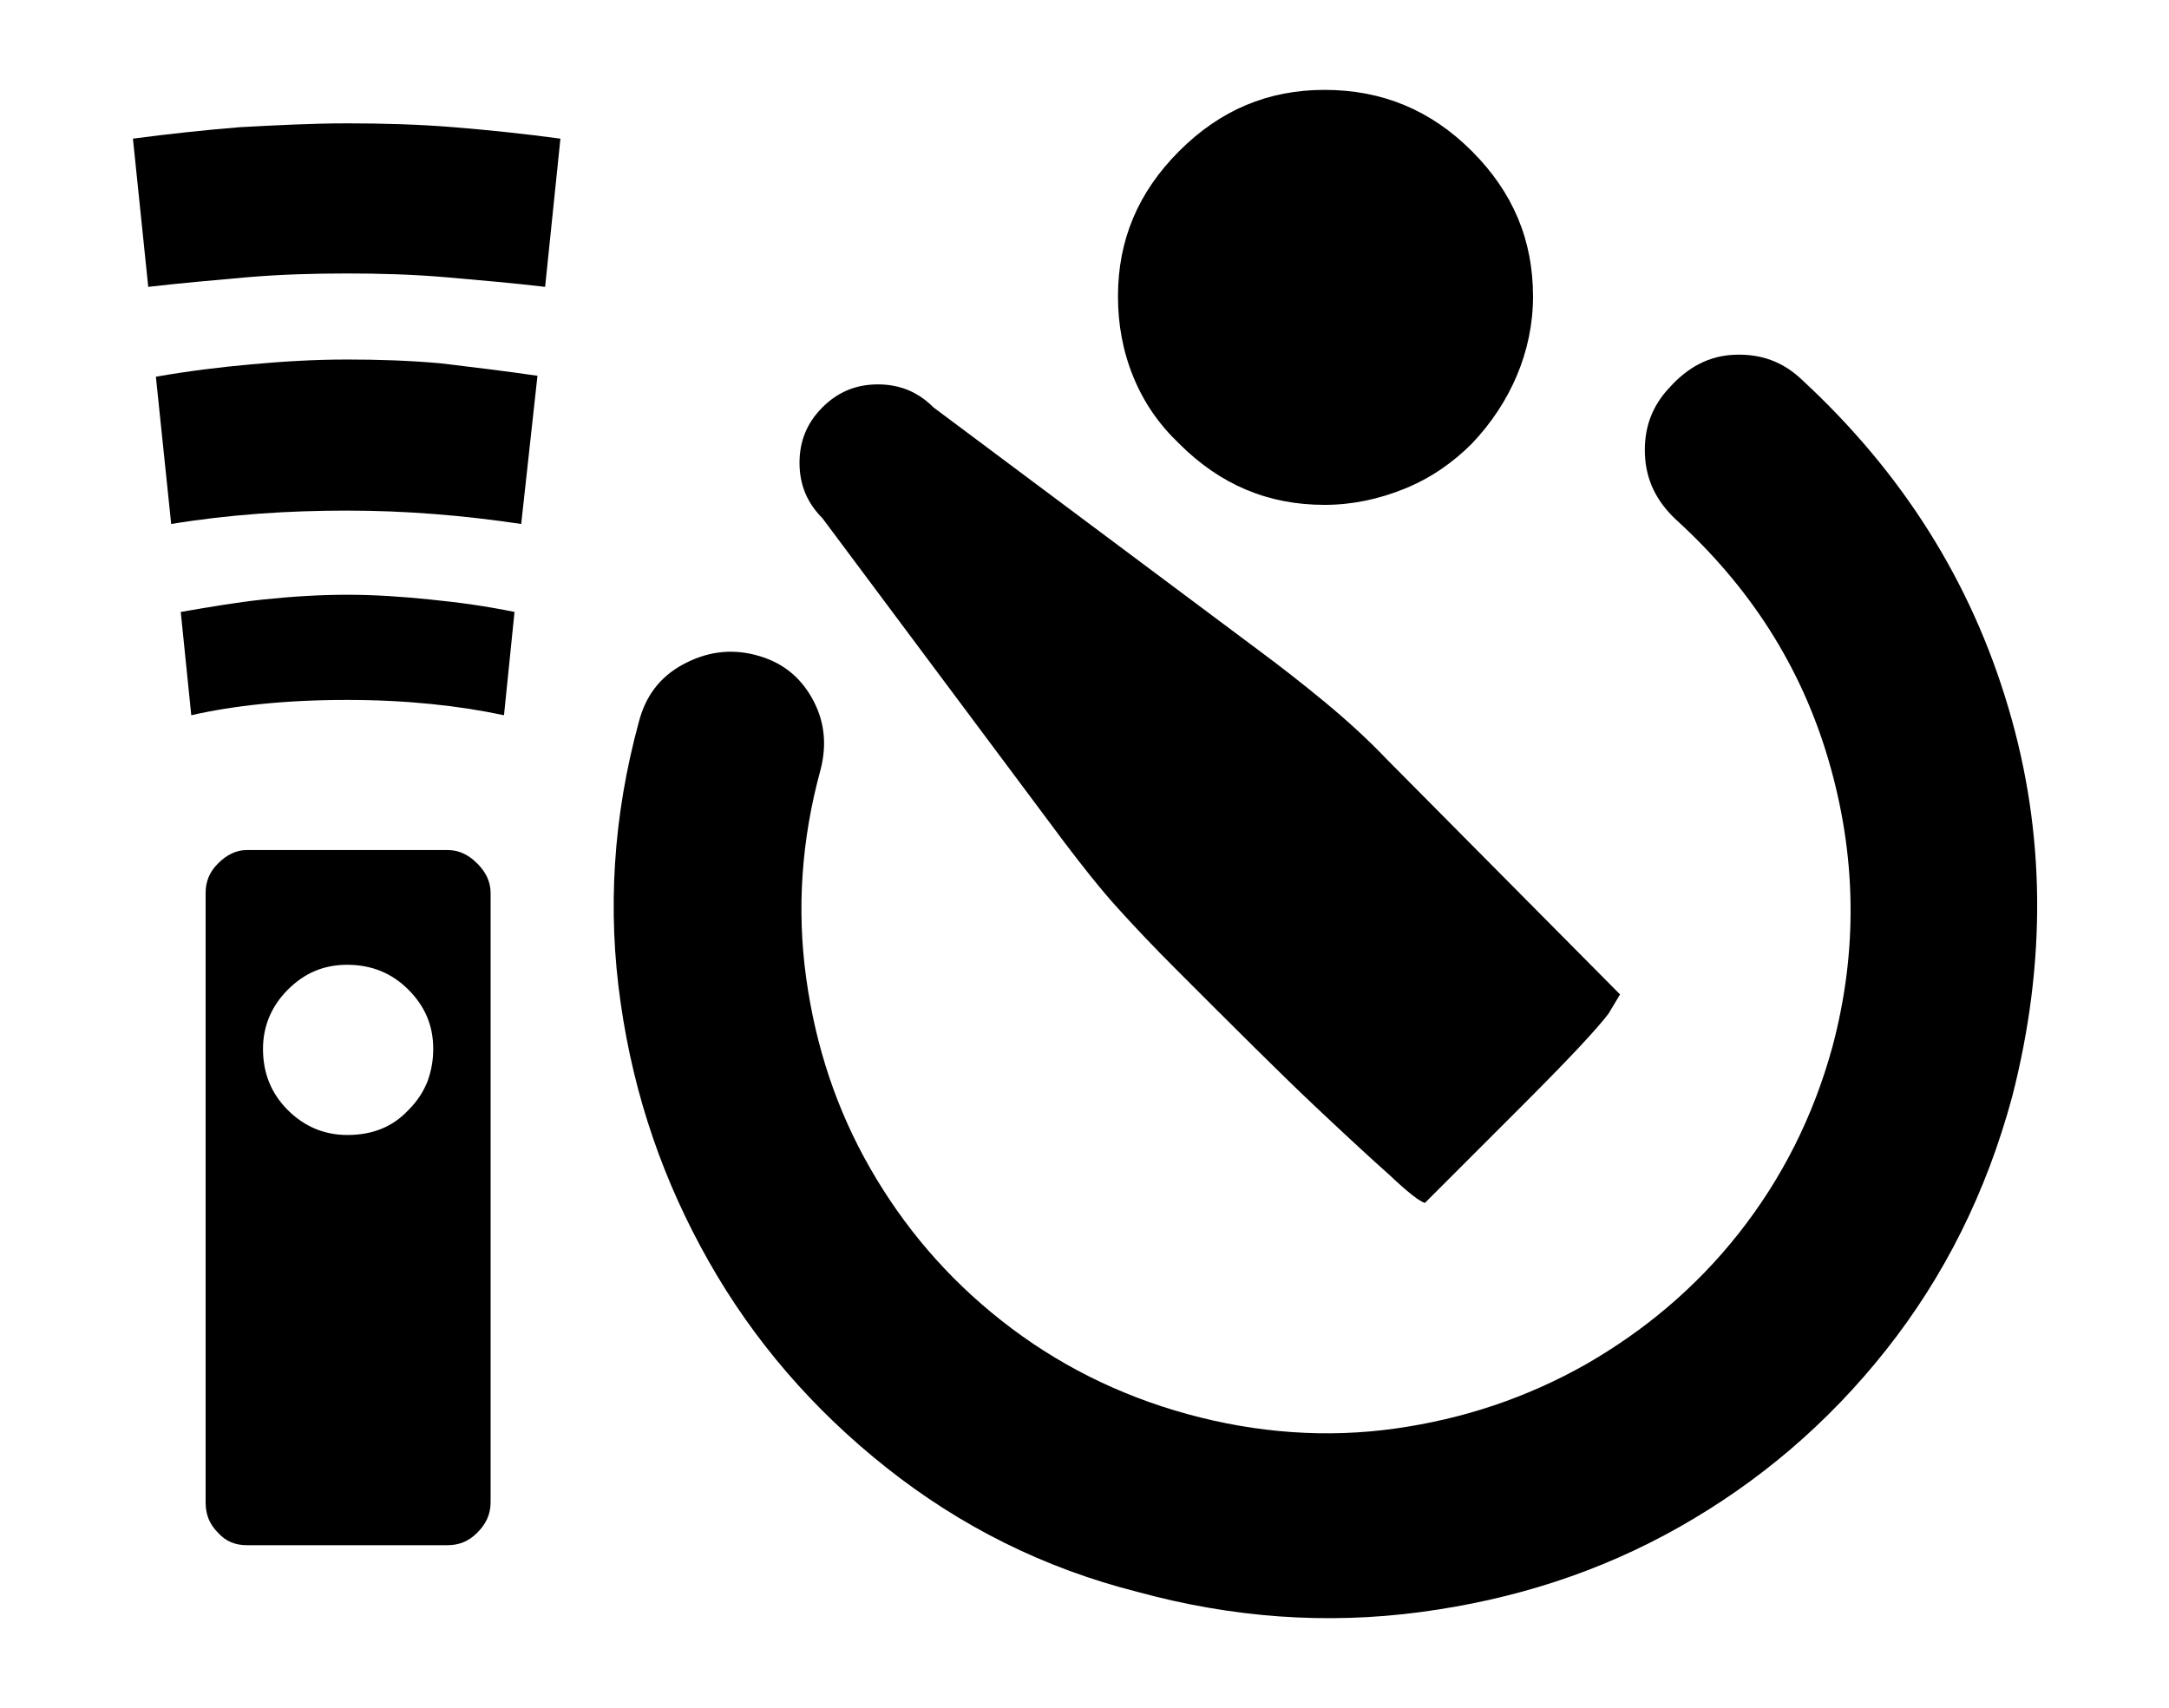 <?xml version="1.0" encoding="utf-8"?>
<!-- Generator: Adobe Illustrator 23.0.3, SVG Export Plug-In . SVG Version: 6.00 Build 0)  -->
<svg version="1.1" id="レイヤー_1" xmlns="http://www.w3.org/2000/svg" xmlns:xlink="http://www.w3.org/1999/xlink" x="0px"
	 y="0px" width="22.68px" height="17.86px" viewBox="0 0 22.68 17.86" enable-background="new 0 0 22.68 17.86"
	 xml:space="preserve">
<path d="M3.63,1.29c0.37,0,0.74,0.01,1.11,0.04C5.11,1.36,5.49,1.4,5.86,1.45L5.7,3C5.36,2.96,5.01,2.93,4.67,2.9
	C4.32,2.87,3.98,2.86,3.63,2.86c-0.35,0-0.7,0.01-1.05,0.04C2.24,2.93,1.9,2.96,1.55,3L1.39,1.45C1.77,1.4,2.14,1.36,2.51,1.33
	C2.89,1.31,3.26,1.29,3.63,1.29z M5.62,3.93C5.28,3.88,4.94,3.84,4.61,3.8C4.28,3.77,3.95,3.76,3.63,3.76c-0.34,0-0.67,0.02-1,0.05
	c-0.33,0.03-0.66,0.07-1,0.13l0.16,1.54c0.61-0.1,1.22-0.14,1.84-0.14c0.61,0,1.22,0.05,1.82,0.14L5.62,3.93z M5.27,7.48
	C4.8,7.38,4.25,7.32,3.63,7.32C2.98,7.32,2.44,7.38,2,7.48L1.89,6.4c0.29-0.05,0.58-0.1,0.86-0.13c0.29-0.03,0.58-0.05,0.88-0.05
	c0.29,0,0.58,0.02,0.87,0.05C4.8,6.3,5.09,6.34,5.38,6.4L5.27,7.48z M2.58,16.16c-0.12,0-0.22-0.04-0.3-0.13
	c-0.09-0.09-0.13-0.19-0.13-0.32V9.34c0-0.12,0.04-0.22,0.13-0.31c0.09-0.09,0.19-0.14,0.3-0.14h2.1c0.12,0,0.22,0.05,0.31,0.14
	c0.09,0.09,0.14,0.19,0.14,0.31v6.37c0,0.13-0.05,0.23-0.14,0.32c-0.09,0.09-0.19,0.13-0.31,0.13H2.58z M3.63,10.09
	c-0.25,0-0.45,0.09-0.62,0.26c-0.17,0.17-0.26,0.38-0.26,0.62c0,0.26,0.09,0.47,0.26,0.64c0.17,0.17,0.38,0.26,0.62,0.26
	c0.26,0,0.47-0.08,0.64-0.26c0.1-0.1,0.16-0.2,0.2-0.3c0.04-0.11,0.06-0.22,0.06-0.34c0-0.25-0.09-0.45-0.26-0.62
	C4.1,10.18,3.89,10.09,3.63,10.09z"/>
<path d="M6.68,7.55c0.07-0.27,0.22-0.47,0.46-0.6c0.24-0.13,0.49-0.17,0.76-0.1c0.27,0.07,0.46,0.22,0.59,0.45
	c0.13,0.23,0.16,0.48,0.09,0.75c-0.2,0.73-0.25,1.46-0.15,2.18c0.1,0.72,0.32,1.38,0.67,1.99c0.35,0.61,0.8,1.14,1.37,1.59
	c0.57,0.45,1.22,0.78,1.95,0.98c0.73,0.2,1.46,0.25,2.17,0.15c0.71-0.1,1.37-0.32,1.99-0.67c0.61-0.35,1.15-0.8,1.6-1.37
	c0.45-0.57,0.78-1.22,0.98-1.95c0.27-1.01,0.25-2.01-0.04-3c-0.29-0.99-0.83-1.82-1.6-2.52c-0.2-0.19-0.31-0.41-0.32-0.68
	c-0.01-0.27,0.07-0.5,0.26-0.7c0.19-0.21,0.41-0.33,0.68-0.34c0.27-0.01,0.5,0.07,0.7,0.26c1.05,0.97,1.77,2.11,2.16,3.43
	c0.39,1.31,0.4,2.67,0.04,4.07c-0.27,1-0.71,1.88-1.32,2.65c-0.61,0.77-1.33,1.38-2.16,1.85c-0.83,0.47-1.73,0.76-2.71,0.89
	c-0.98,0.13-1.96,0.06-2.95-0.21c-0.99-0.25-1.86-0.69-2.63-1.3c-0.77-0.61-1.39-1.33-1.86-2.16c-0.47-0.83-0.78-1.72-0.92-2.7
	C6.35,9.52,6.41,8.54,6.68,7.55z M12.29,10.13c-0.21-0.21-0.41-0.42-0.6-0.63c-0.19-0.21-0.37-0.44-0.56-0.69L8.6,5.42
	C8.44,5.26,8.36,5.07,8.36,4.84c0-0.23,0.08-0.42,0.24-0.58C8.76,4.1,8.95,4.02,9.18,4.02c0.23,0,0.42,0.08,0.58,0.24l3.4,2.54
	c0.23,0.17,0.46,0.35,0.69,0.54c0.23,0.19,0.45,0.39,0.65,0.6l2.44,2.46l-0.12,0.2c-0.12,0.16-0.42,0.48-0.9,0.96l-1.02,1.02
	c-0.05-0.01-0.18-0.11-0.38-0.3c-0.17-0.15-0.43-0.39-0.78-0.72C13.38,11.22,12.9,10.74,12.29,10.13z M16.03,3.1
	c0,0.29-0.06,0.57-0.17,0.83c-0.11,0.26-0.27,0.5-0.47,0.71c-0.2,0.2-0.43,0.36-0.7,0.47c-0.27,0.11-0.55,0.17-0.84,0.17
	c-0.59,0-1.09-0.21-1.52-0.64c-0.21-0.2-0.37-0.43-0.48-0.7c-0.11-0.27-0.16-0.55-0.16-0.84c0-0.59,0.21-1.09,0.64-1.52
	s0.93-0.64,1.52-0.64c0.6,0,1.11,0.21,1.54,0.64C15.82,2.01,16.03,2.51,16.03,3.1z"/>
</svg>
